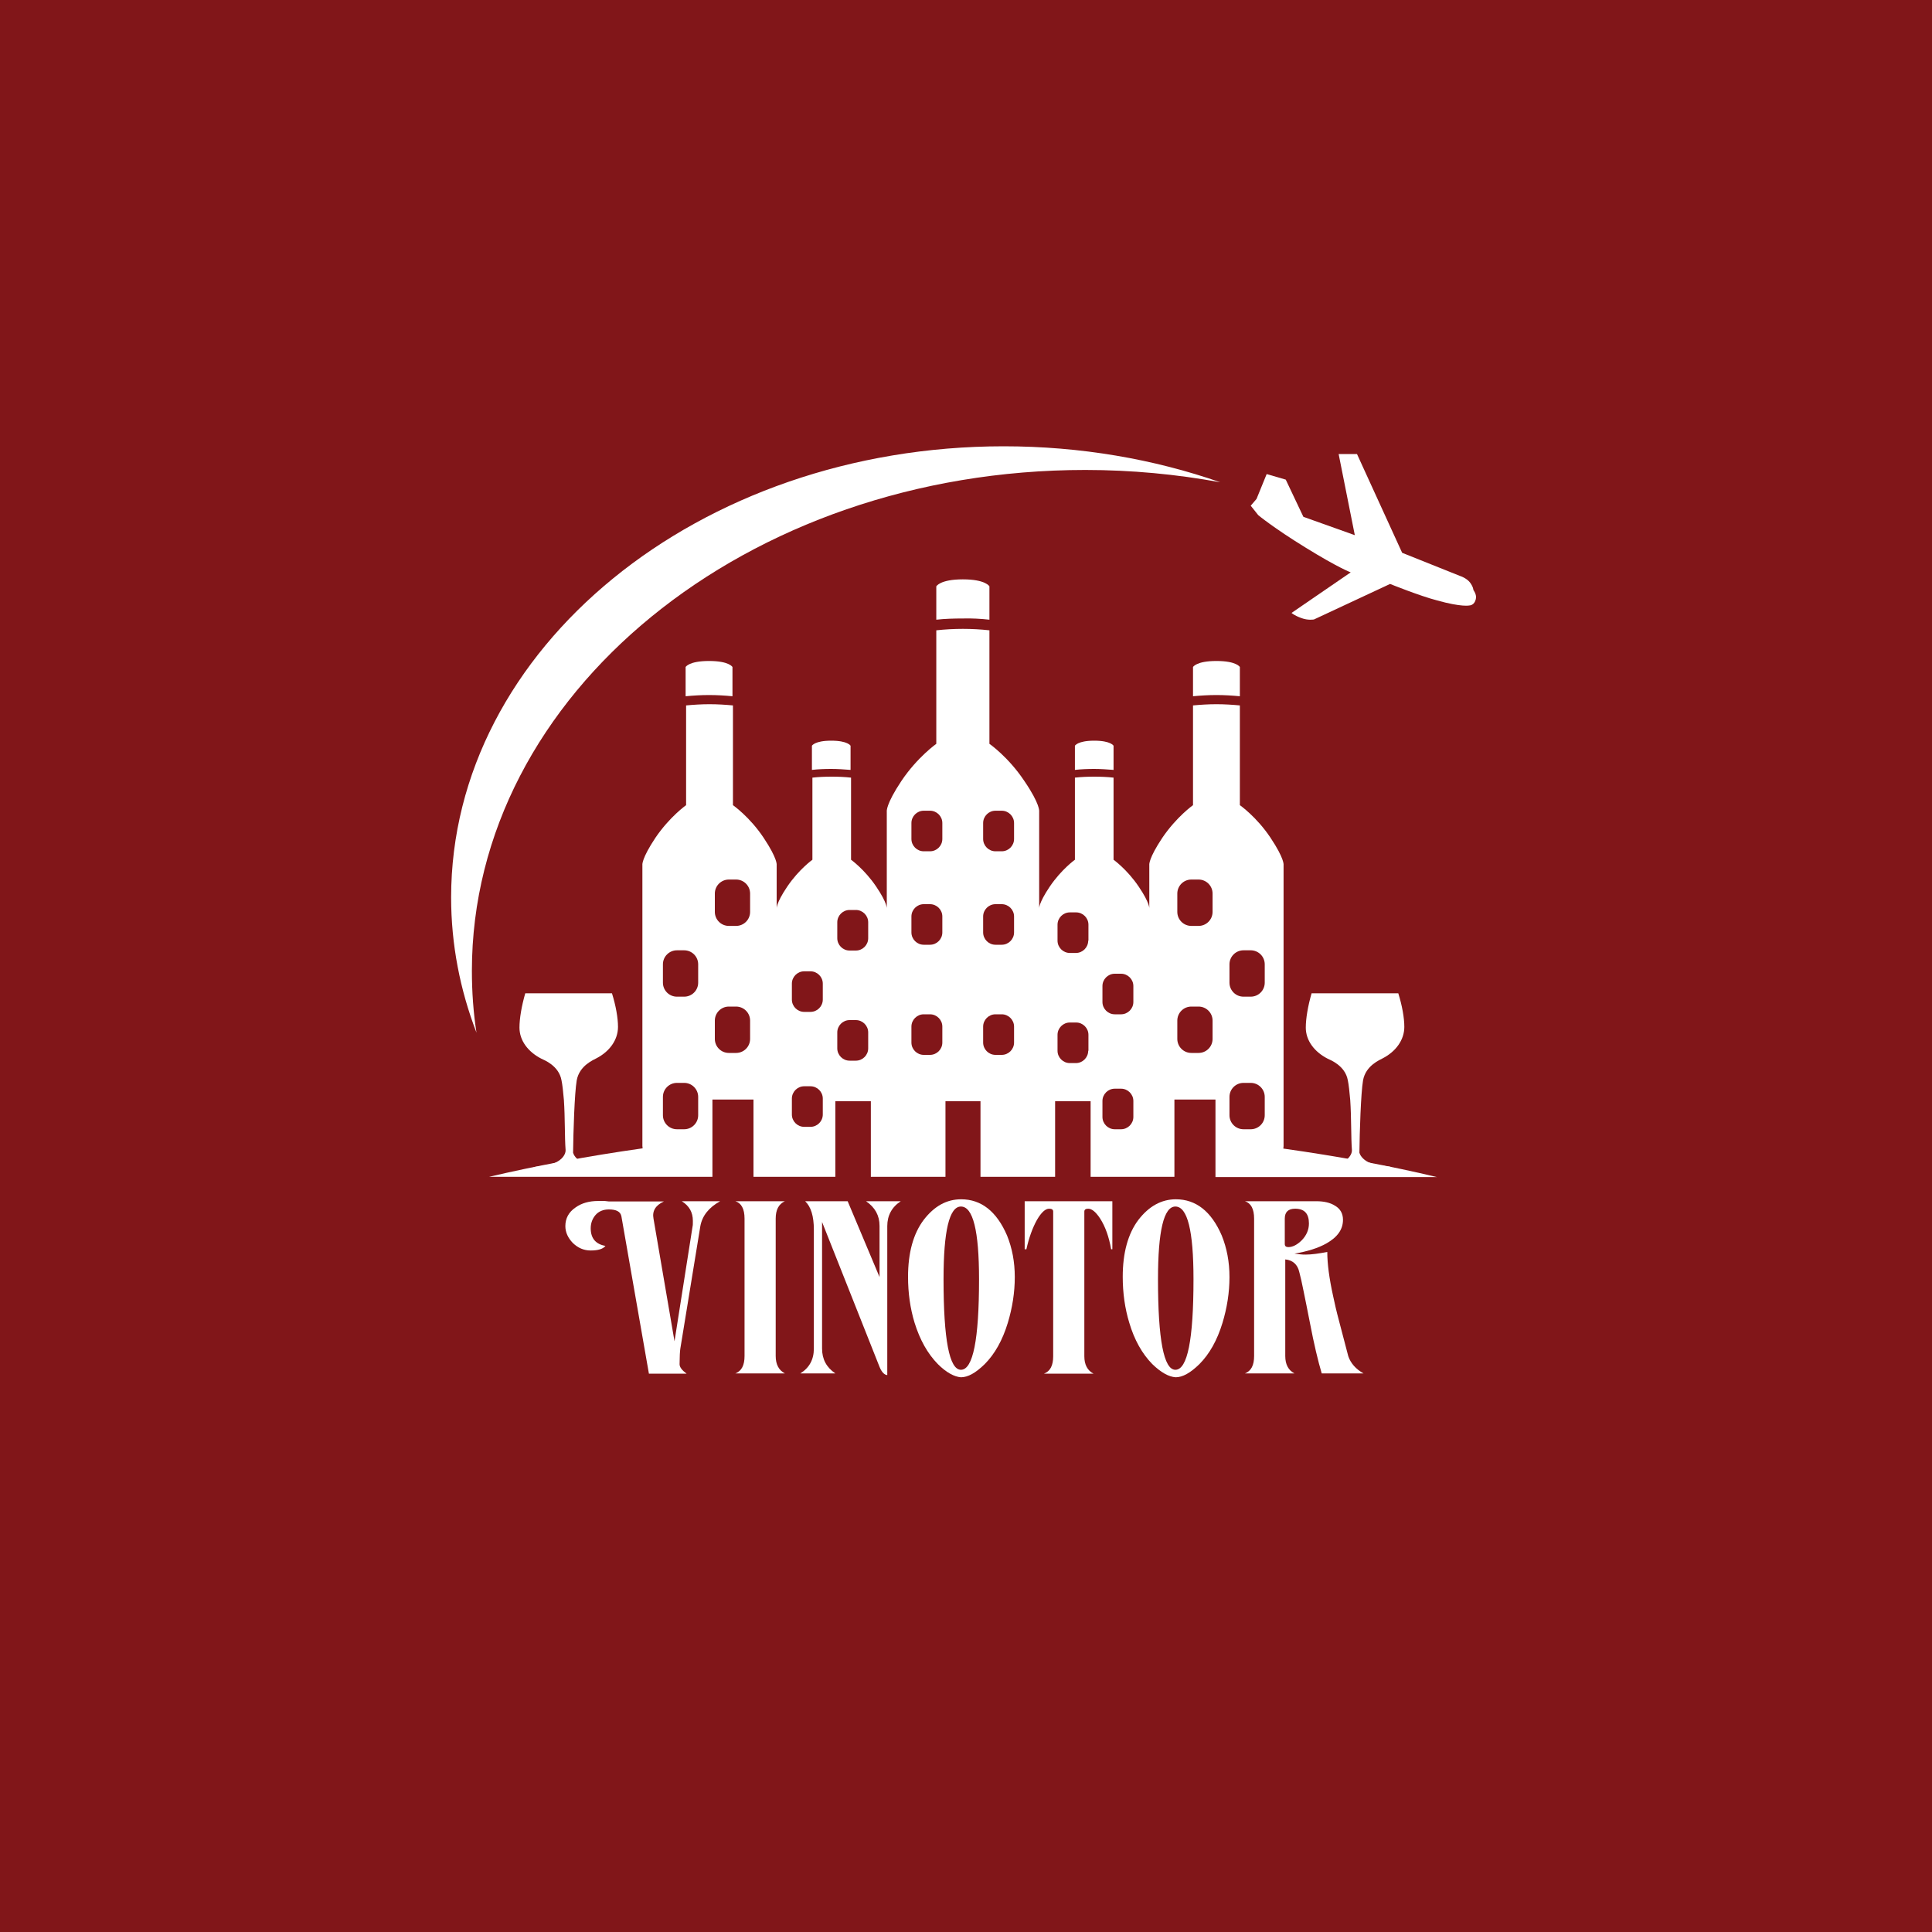 <?xml version="1.0" encoding="utf-8"?>
<!-- Generator: Adobe Illustrator 28.2.0, SVG Export Plug-In . SVG Version: 6.00 Build 0)  -->
<svg version="1.1" id="Layer_1" xmlns="http://www.w3.org/2000/svg" xmlns:xlink="http://www.w3.org/1999/xlink" x="0px" y="0px"
	 viewBox="0 0 800 800" style="enable-background:new 0 0 800 800;" xml:space="preserve">
<style type="text/css">
	.st0{fill:#811619;}
	.st1{fill:#FFFFFF;}
	.st2{fill-rule:evenodd;clip-rule:evenodd;fill:#FFFFFF;}
</style>
<rect class="st0" width="800" height="800"/>
<g>
	<g>
		<path class="st1" d="M270.6,504.6l8.7,50.8l7.5-47.7c0.1-0.3,0.1-1.1,0.1-2.2c0-3.5-1.5-6.2-4.6-8.1h15.9c-4.7,2.6-7.4,6-8.2,10.3
			l-8.3,50.8c-0.1,0.5-0.1,1.2-0.2,2.3c0,1.1-0.1,2.4-0.1,4.1c0,1.2,1,2.5,2.9,3.9h-15.6l-11.4-65.2c-0.4-1.9-2.1-2.8-5.2-2.8
			c-2.3,0-4.2,0.8-5.5,2.3c-1.3,1.5-2,3.4-2,5.5c0,4.2,2.1,6.6,6.1,7.3c-1,1.3-3.1,1.9-6.1,1.9c-2.8,0-5.2-1-7.4-3.1
			c-2-2.1-3.1-4.4-3.1-7c0-3.2,1.4-5.8,4.2-7.7c2.5-1.8,5.6-2.7,9.4-2.7h2.4c0.2,0,0.6,0,1.2,0.1c0.6,0.1,1,0.1,1.3,0.1h22.3
			C271.4,499.1,270,501.5,270.6,504.6z"/>
		<path class="st1" d="M321.2,561.5c0,3.5,1.3,5.9,3.8,7.2h-20.5c2.6-1,3.8-3.4,3.8-7.2v-56.9c0-4-1.3-6.4-3.8-7.2H325
			c-2.6,1.2-3.8,3.6-3.8,7.2V561.5z"/>
		<path class="st1" d="M340.4,558.4c0,4.4,1.8,7.8,5.5,10.3h-14.5c3.7-2.3,5.6-5.7,5.6-10.3v-49.2c0-5.6-1.2-9.5-3.6-11.8H351
			l13.2,31.4v-21.2c0-4.3-1.9-7.7-5.6-10.2H373c-3.7,2.4-5.6,5.9-5.6,10.3v61.7c-1.2-0.1-2.3-1.2-3.2-3.4l-23.8-60V558.4z"/>
		<path class="st1" d="M388.3,564.8c-4.2-4.3-7.4-10-9.6-17.1c-1.8-5.9-2.7-12.3-2.7-19c0-10,2.2-17.9,6.5-23.6
			c4.4-5.7,9.5-8.5,15.5-8.5c8.3,0,14.7,5,19,15c2.1,5.2,3.2,10.9,3.2,17.2c0,6.4-1,12.7-2.9,19c-2.2,7.2-5.4,12.9-9.6,17.1
			c-3.7,3.6-6.9,5.4-9.8,5.4C395.2,570.1,391.9,568.4,388.3,564.8z M405.4,529.7c0-20.1-2.5-30.1-7.5-30.1c-4.8,0-7.2,10.1-7.2,30.1
			c0,25,2.4,37.5,7.2,37.5C402.9,567.2,405.4,554.7,405.4,529.7z"/>
		<path class="st1" d="M460.6,497.4v19.9h-0.5c-0.9-5.1-2.4-9.4-4.6-12.8c-1.8-2.7-3.4-4-4.9-4c-1.1,0-1.6,0.4-1.6,1.2v59.9
			c0,3.5,1.3,5.9,3.8,7.2h-20.5c2.6-1,3.8-3.4,3.8-7.2v-59.9c0-0.8-0.5-1.2-1.7-1.2c-1.5,0-3.2,1.5-5,4.6c-1.8,3.2-3.3,7.3-4.4,12.2
			h-0.7v-19.9H460.6z"/>
		<path class="st1" d="M477.1,564.8c-4.2-4.3-7.4-10-9.5-17.1c-1.8-5.9-2.7-12.3-2.7-19c0-10,2.2-17.9,6.5-23.6
			c4.4-5.7,9.6-8.5,15.5-8.5c8.3,0,14.7,5,19,15c2.1,5.2,3.2,10.9,3.2,17.2c0,6.4-1,12.7-2.9,19c-2.2,7.2-5.4,12.9-9.6,17.1
			c-3.7,3.6-6.9,5.4-9.8,5.4C484,570.1,480.8,568.4,477.1,564.8z M494.2,529.7c0-20.1-2.5-30.1-7.5-30.1c-4.8,0-7.2,10.1-7.2,30.1
			c0,25,2.4,37.5,7.2,37.5C491.7,567.2,494.2,554.7,494.2,529.7z"/>
		<path class="st1" d="M545.1,497.4c3.1,0,5.7,0.6,7.6,1.8c2.3,1.3,3.4,3.3,3.4,5.9c0,4-2.3,7.2-6.9,9.8c-3.4,1.9-7.8,3.3-13.2,4.2
			c0.9,0.1,1.7,0.2,2.5,0.3c0.8,0.1,1.5,0.1,2.1,0.1c2.4,0,5.4-0.4,9-1.1c0,2.4,0.2,5.2,0.6,8.2c0.4,3,1,6.4,1.8,10
			c0.6,2.9,1.4,6.4,2.5,10.5c1.1,4.1,2.3,8.9,3.8,14.5c1,2.9,3.1,5.3,6.3,7.1h-17.3c-1.5-5-3.2-12.1-4.9-21c-1-5.2-1.9-9.5-2.6-13
			c-0.7-3.5-1.3-6.2-1.8-8c-0.7-3.1-2.7-4.9-5.8-5.2v40c0,3.5,1.3,5.9,3.8,7.2h-20.5c2.6-1,3.8-3.4,3.8-7.2v-56.9
			c0-4-1.3-6.4-3.8-7.2H545.1z M532,515.1c0,0.9,0.5,1.3,1.5,1.3c1.8,0,3.7-1,5.6-2.9c1.9-2,2.9-4.3,2.9-6.9c0-4.1-1.9-6.1-5.7-6.1
			c-2.9,0-4.3,1.4-4.3,4.1V515.1z"/>
	</g>
	<path class="st1" d="M409.7,256.6v-13.8c0,0-1.5-2.9-11-2.9c-9.5,0-11,2.9-11,2.9v13.8c3.6-0.4,7.3-0.5,11-0.5
		C402.4,256,406.1,256.2,409.7,256.6z"/>
	<path class="st1" d="M461.1,318.8v-10c0,0-1.1-2.1-8-2.1c-6.9,0-8,2.1-8,2.1v10c2.6-0.3,5.3-0.4,8-0.4
		C455.8,318.4,458.5,318.6,461.1,318.8z"/>
	<path class="st1" d="M352.2,318.8v-10c0,0-1.1-2.1-8-2.1c-6.9,0-8,2.1-8,2.1v10c2.6-0.3,5.3-0.4,8-0.4
		C347,318.4,349.6,318.6,352.2,318.8z"/>
	<path class="st1" d="M513.4,288.3v-12.1c0,0-1.3-2.5-9.7-2.5c-8.4,0-9.7,2.5-9.7,2.5v12.1c3.2-0.3,6.4-0.5,9.7-0.5
		C507,287.8,510.2,288,513.4,288.3z"/>
	<path class="st1" d="M303.3,288.3v-12.1c0,0-1.3-2.5-9.7-2.5c-8.4,0-9.7,2.5-9.7,2.5v12.1c3.2-0.3,6.4-0.5,9.7-0.5
		C296.9,287.8,300.2,288,303.3,288.3z"/>
	<path class="st1" d="M503.3,455.4v32H595c-19.6-4.7-40.9-8.6-63.6-11.8c0-0.3,0.1-0.7,0.1-1V358.1c0,0,0.4-2.5-5.4-11.2
		c-5.8-8.7-12.7-13.5-12.7-13.5v-41.3c-3.2-0.3-6.4-0.5-9.7-0.5c-3.3,0-6.5,0.2-9.7,0.5v41.3c0,0-6.8,4.8-12.7,13.5
		c-5.8,8.7-5.4,11.2-5.4,11.2v111.5c0,0,0,0,0,0v-93.3c0,0,0.4-2.1-4.4-9.2c-4.8-7.1-10.4-11.1-10.4-11.1v-34
		c-2.6-0.3-5.3-0.4-8-0.4c-2.7,0-5.4,0.1-8,0.4v34c0,0-5.6,4-10.4,11.1c-4.8,7.1-4.4,9.2-4.4,9.2v90.9c0,0,0,0,0,0l0-131.2
		c0,0,0.5-2.9-6.2-12.7c-6.6-9.9-14.4-15.3-14.4-15.3v-47c-3.6-0.4-7.3-0.6-11-0.6c-3.7,0-7.4,0.2-11,0.6v47c0,0-7.8,5.5-14.4,15.3
		c-6.6,9.9-6.1,12.7-6.1,12.7v131.2c0,0,0,0,0,0v-90.9c0,0,0.4-2.1-4.4-9.2c-4.8-7.1-10.4-11.1-10.4-11.1v-34
		c-2.6-0.3-5.3-0.4-8-0.4c-2.7,0-5.4,0.1-8,0.4v34c0,0-5.6,4-10.4,11.1c-4.8,7.1-4.4,9.2-4.4,9.2v93.3c0,0,0,0,0,0V358.1
		c0,0,0.4-2.5-5.4-11.2c-5.8-8.7-12.7-13.5-12.7-13.5v-41.3c-3.2-0.3-6.4-0.5-9.7-0.5c-3.3,0-6.5,0.2-9.7,0.5v41.3
		c0,0-6.8,4.8-12.7,13.5c-5.8,8.7-5.4,11.2-5.4,11.2v116.4c0,0.4,0.1,0.7,0.1,1c-22.7,3.2-44,7.2-63.6,11.8h92.5v-32h17v32h33.9
		v-31.3h14.7v31.3h30.9v-31.3H406v31.3h30.9v-31.3h14.7v31.3h34.7v-32H503.3z M509.1,399.3c0-3.2,2.6-5.8,5.8-5.8h3
		c3.2,0,5.8,2.6,5.8,5.8v7.6c0,3.2-2.6,5.8-5.8,5.8h-3c-3.2,0-5.8-2.6-5.8-5.8V399.3z M509.1,454.2c0-3.2,2.6-5.8,5.8-5.8h3
		c3.2,0,5.8,2.6,5.8,5.8v7.6c0,3.2-2.6,5.8-5.8,5.8h-3c-3.2,0-5.8-2.6-5.8-5.8V454.2z M487.5,370c0-3.2,2.6-5.8,5.8-5.8h3
		c3.2,0,5.8,2.6,5.8,5.8v7.6c0,3.2-2.6,5.8-5.8,5.8h-3c-3.2,0-5.8-2.6-5.8-5.8V370z M487.5,422.6c0-3.2,2.6-5.8,5.8-5.8h3
		c3.2,0,5.8,2.6,5.8,5.8v7.6c0,3.2-2.6,5.8-5.8,5.8h-3c-3.2,0-5.8-2.6-5.8-5.8V422.6z M289.1,461.8c0,3.2-2.6,5.8-5.8,5.8h-3
		c-3.2,0-5.8-2.6-5.8-5.8v-7.6c0-3.2,2.6-5.8,5.8-5.8h3c3.2,0,5.8,2.6,5.8,5.8V461.8z M289.1,406.9c0,3.2-2.6,5.8-5.8,5.8h-3
		c-3.2,0-5.8-2.6-5.8-5.8v-7.6c0-3.2,2.6-5.8,5.8-5.8h3c3.2,0,5.8,2.6,5.8,5.8V406.9z M310.6,430.2c0,3.2-2.6,5.8-5.8,5.8h-3
		c-3.2,0-5.8-2.6-5.8-5.8v-7.6c0-3.2,2.6-5.8,5.8-5.8h3c3.2,0,5.8,2.6,5.8,5.8V430.2z M310.6,377.6c0,3.2-2.6,5.8-5.8,5.8h-3
		c-3.2,0-5.8-2.6-5.8-5.8V370c0-3.2,2.6-5.8,5.8-5.8h3c3.2,0,5.8,2.6,5.8,5.8V377.6z M340.7,461.5c0,2.8-2.3,5.1-5.1,5.1h-2.6
		c-2.8,0-5.1-2.3-5.1-5.1v-6.6c0-2.8,2.3-5.1,5.1-5.1h2.6c2.8,0,5.1,2.3,5.1,5.1V461.5z M340.7,413.9c0,2.8-2.3,5.1-5.1,5.1h-2.6
		c-2.8,0-5.1-2.3-5.1-5.1v-6.6c0-2.8,2.3-5.1,5.1-5.1h2.6c2.8,0,5.1,2.3,5.1,5.1V413.9z M359.5,434.1c0,2.8-2.3,5.1-5.1,5.1h-2.6
		c-2.8,0-5.1-2.3-5.1-5.1v-6.6c0-2.8,2.3-5.1,5.1-5.1h2.6c2.8,0,5.1,2.3,5.1,5.1V434.1z M359.5,388.5c0,2.8-2.3,5.1-5.1,5.1h-2.6
		c-2.8,0-5.1-2.3-5.1-5.1v-6.6c0-2.8,2.3-5.1,5.1-5.1h2.6c2.8,0,5.1,2.3,5.1,5.1V388.5z M390.2,431.7c0,2.8-2.3,5.1-5.1,5.1h-2.6
		c-2.8,0-5.1-2.3-5.1-5.1v-6.6c0-2.8,2.3-5.1,5.1-5.1h2.6c2.8,0,5.1,2.3,5.1,5.1V431.7z M390.2,386.1c0,2.8-2.3,5.1-5.1,5.1h-2.6
		c-2.8,0-5.1-2.3-5.1-5.1v-6.6c0-2.8,2.3-5.1,5.1-5.1h2.6c2.8,0,5.1,2.3,5.1,5.1V386.1z M390.2,347.4c0,2.8-2.3,5.1-5.1,5.1h-2.6
		c-2.8,0-5.1-2.3-5.1-5.1v-6.6c0-2.8,2.3-5.1,5.1-5.1h2.6c2.8,0,5.1,2.3,5.1,5.1V347.4z M419.9,431.7c0,2.8-2.3,5.1-5.1,5.1h-2.6
		c-2.8,0-5.1-2.3-5.1-5.1v-6.6c0-2.8,2.3-5.1,5.1-5.1h2.6c2.8,0,5.1,2.3,5.1,5.1V431.7z M419.9,386.1c0,2.8-2.3,5.1-5.1,5.1h-2.6
		c-2.8,0-5.1-2.3-5.1-5.1v-6.6c0-2.8,2.3-5.1,5.1-5.1h2.6c2.8,0,5.1,2.3,5.1,5.1V386.1z M419.9,347.4c0,2.8-2.3,5.1-5.1,5.1h-2.6
		c-2.8,0-5.1-2.3-5.1-5.1v-6.6c0-2.8,2.3-5.1,5.1-5.1h2.6c2.8,0,5.1,2.3,5.1,5.1V347.4z M450.6,435.1c0,2.8-2.3,5.1-5.1,5.1H443
		c-2.8,0-5.1-2.3-5.1-5.1v-6.6c0-2.8,2.3-5.1,5.1-5.1h2.6c2.8,0,5.1,2.3,5.1,5.1V435.1z M450.6,389.5c0,2.8-2.3,5.1-5.1,5.1H443
		c-2.8,0-5.1-2.3-5.1-5.1v-6.6c0-2.8,2.3-5.1,5.1-5.1h2.6c2.8,0,5.1,2.3,5.1,5.1V389.5z M469.3,462.5c0,2.8-2.3,5.1-5.1,5.1h-2.6
		c-2.8,0-5.1-2.3-5.1-5.1v-6.6c0-2.8,2.3-5.1,5.1-5.1h2.6c2.8,0,5.1,2.3,5.1,5.1V462.5z M469.3,414.9c0,2.8-2.3,5.1-5.1,5.1h-2.6
		c-2.8,0-5.1-2.3-5.1-5.1v-6.6c0-2.8,2.3-5.1,5.1-5.1h2.6c2.8,0,5.1,2.3,5.1,5.1V414.9z"/>
	<path class="st2" d="M247,438.2c5.4-2.8,8.9-7.6,8.9-13c0-3.7-0.9-8.8-2.5-13.9h-35.9c-1.5,5.2-2.4,10.4-2.4,14.2
		c0,5.4,3.6,10.1,9.1,12.9c1,0.5,7.2,2.8,8.3,8.9c0.4,1.9,0.7,4.8,1,8.2c0.5,7.4,0.3,15.5,0.7,20.7c0.1,1.7-1.4,4.2-4.9,5.5
		c-3.2,1.2-8.4,1.3-8.3,1.7c0,0-0.2,0.5,0.3,0.6c2.2,0.2,14.4,0,14.4,0s12.2,0.1,14.4-0.1c0.5,0,0.3-0.6,0.3-0.6
		c0.1-0.4-5.1-0.4-8.3-1.6c-2.8-1-4.4-2.9-4.8-4.4c0.1-8.7,0.6-24.6,1.5-29.9C239.9,441.1,246,438.8,247,438.2z"/>
	<path class="st2" d="M572.6,438.2c5.4-2.8,8.9-7.6,8.9-13c0-3.7-0.9-8.8-2.5-13.9h-35.9c-1.5,5.2-2.4,10.4-2.4,14.2
		c0,5.4,3.6,10.1,9.1,12.9c1,0.5,7.2,2.8,8.3,8.9c0.4,1.9,0.7,4.8,1,8.2c0.5,7.4,0.3,15.5,0.7,20.7c0.1,1.7-1.4,4.2-4.9,5.5
		c-3.2,1.2-8.4,1.3-8.3,1.7c0,0-0.2,0.5,0.3,0.6c2.2,0.2,14.4,0,14.4,0s12.2,0.1,14.4-0.1c0.5,0,0.3-0.6,0.3-0.6
		c0.1-0.4-5.1-0.4-8.3-1.6c-2.8-1-4.4-2.9-4.8-4.4c0.1-8.7,0.6-24.6,1.5-29.9C565.5,441.1,571.6,438.8,572.6,438.2z"/>
	<path class="st2" d="M195.4,402c0-114.6,113.7-207.4,254-207.4c19.2,0,37.9,1.8,55.9,5.1c-27.5-9.6-57.9-14.9-89.7-14.9
		c-126.3,0-228.8,83.7-228.8,186.8c0,19.5,3.7,38.3,10.5,56C196,419.2,195.4,410.7,195.4,402z"/>
	<path class="st1" d="M575.6,241.8l-31.5,14.7c0,0-2.4,0.5-5.3-0.6c-3-1.1-4-2.1-4-2.1l24.5-16.8c0,0-5-1.8-18.6-10.2
		c-13.5-8.3-19.7-13.5-19.7-13.5l-3.1-3.9l2.4-2.8l4.2-10.3l7.9,2.3l7.3,15.4l21.3,7.6l-6.7-33.6l7.6,0l18.7,40.9l24,9.6
		c0,0,2.6,0.8,4.1,2.7c1.4,1.9,1.4,3.1,1.4,3.1s1.5,1.9,1,3.8c-0.6,2.6-2.6,2.6-2.6,2.6s-3.2,0.8-13.5-2.1
		C588,246.8,575.6,241.8,575.6,241.8z"/>
</g>
</svg>
